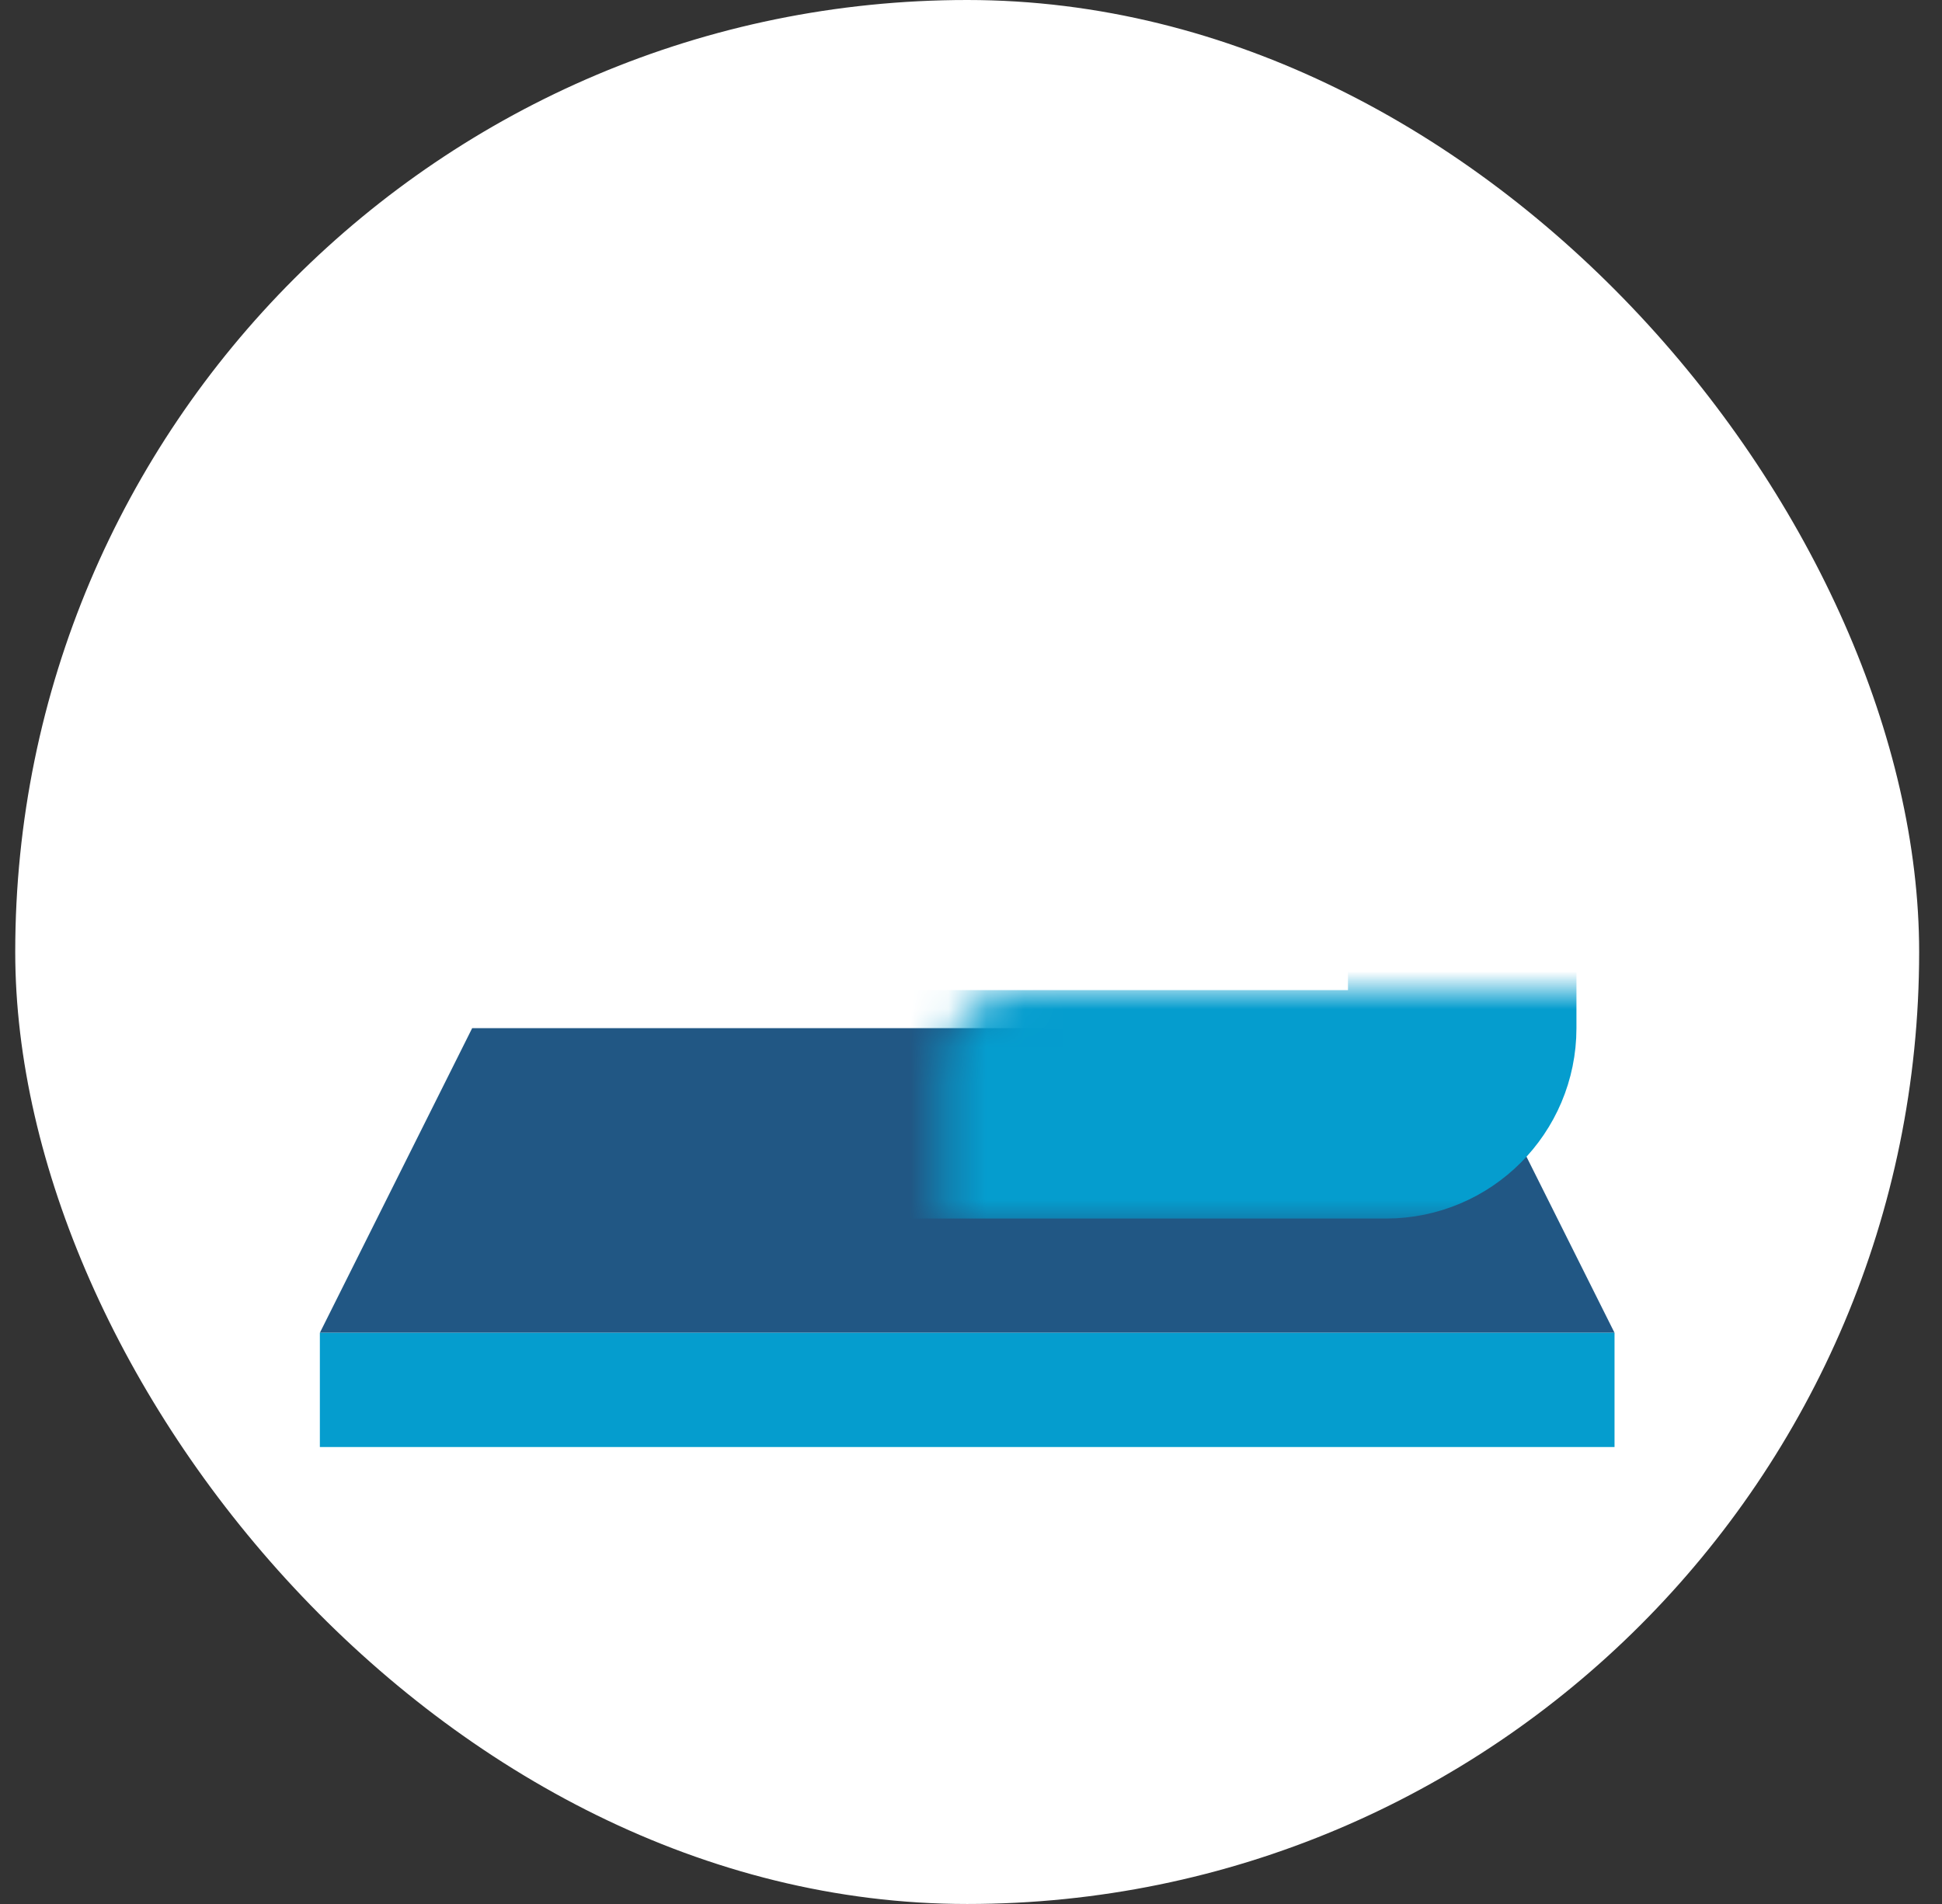 <svg width="51" height="50" fill="none" xmlns="http://www.w3.org/2000/svg"><rect width="100%" height="100%" fill="#333333" stroke="none"/><rect x=".4" width="50" height="50" rx="25" fill="#fff"/><path d="M12.4 27h26l4 8h-34l4-8Z" fill="#215784"/><mask id="a" fill="#fff"><rect x="12.4" y="13" width="26" height="16" rx="2"/></mask><rect x="12.4" y="13" width="26" height="16" rx="2" stroke="#059DCE" stroke-width="6" mask="url(#a)"/><path fill="#059DCE" d="M8.4 35h34v3h-34z"/></svg>